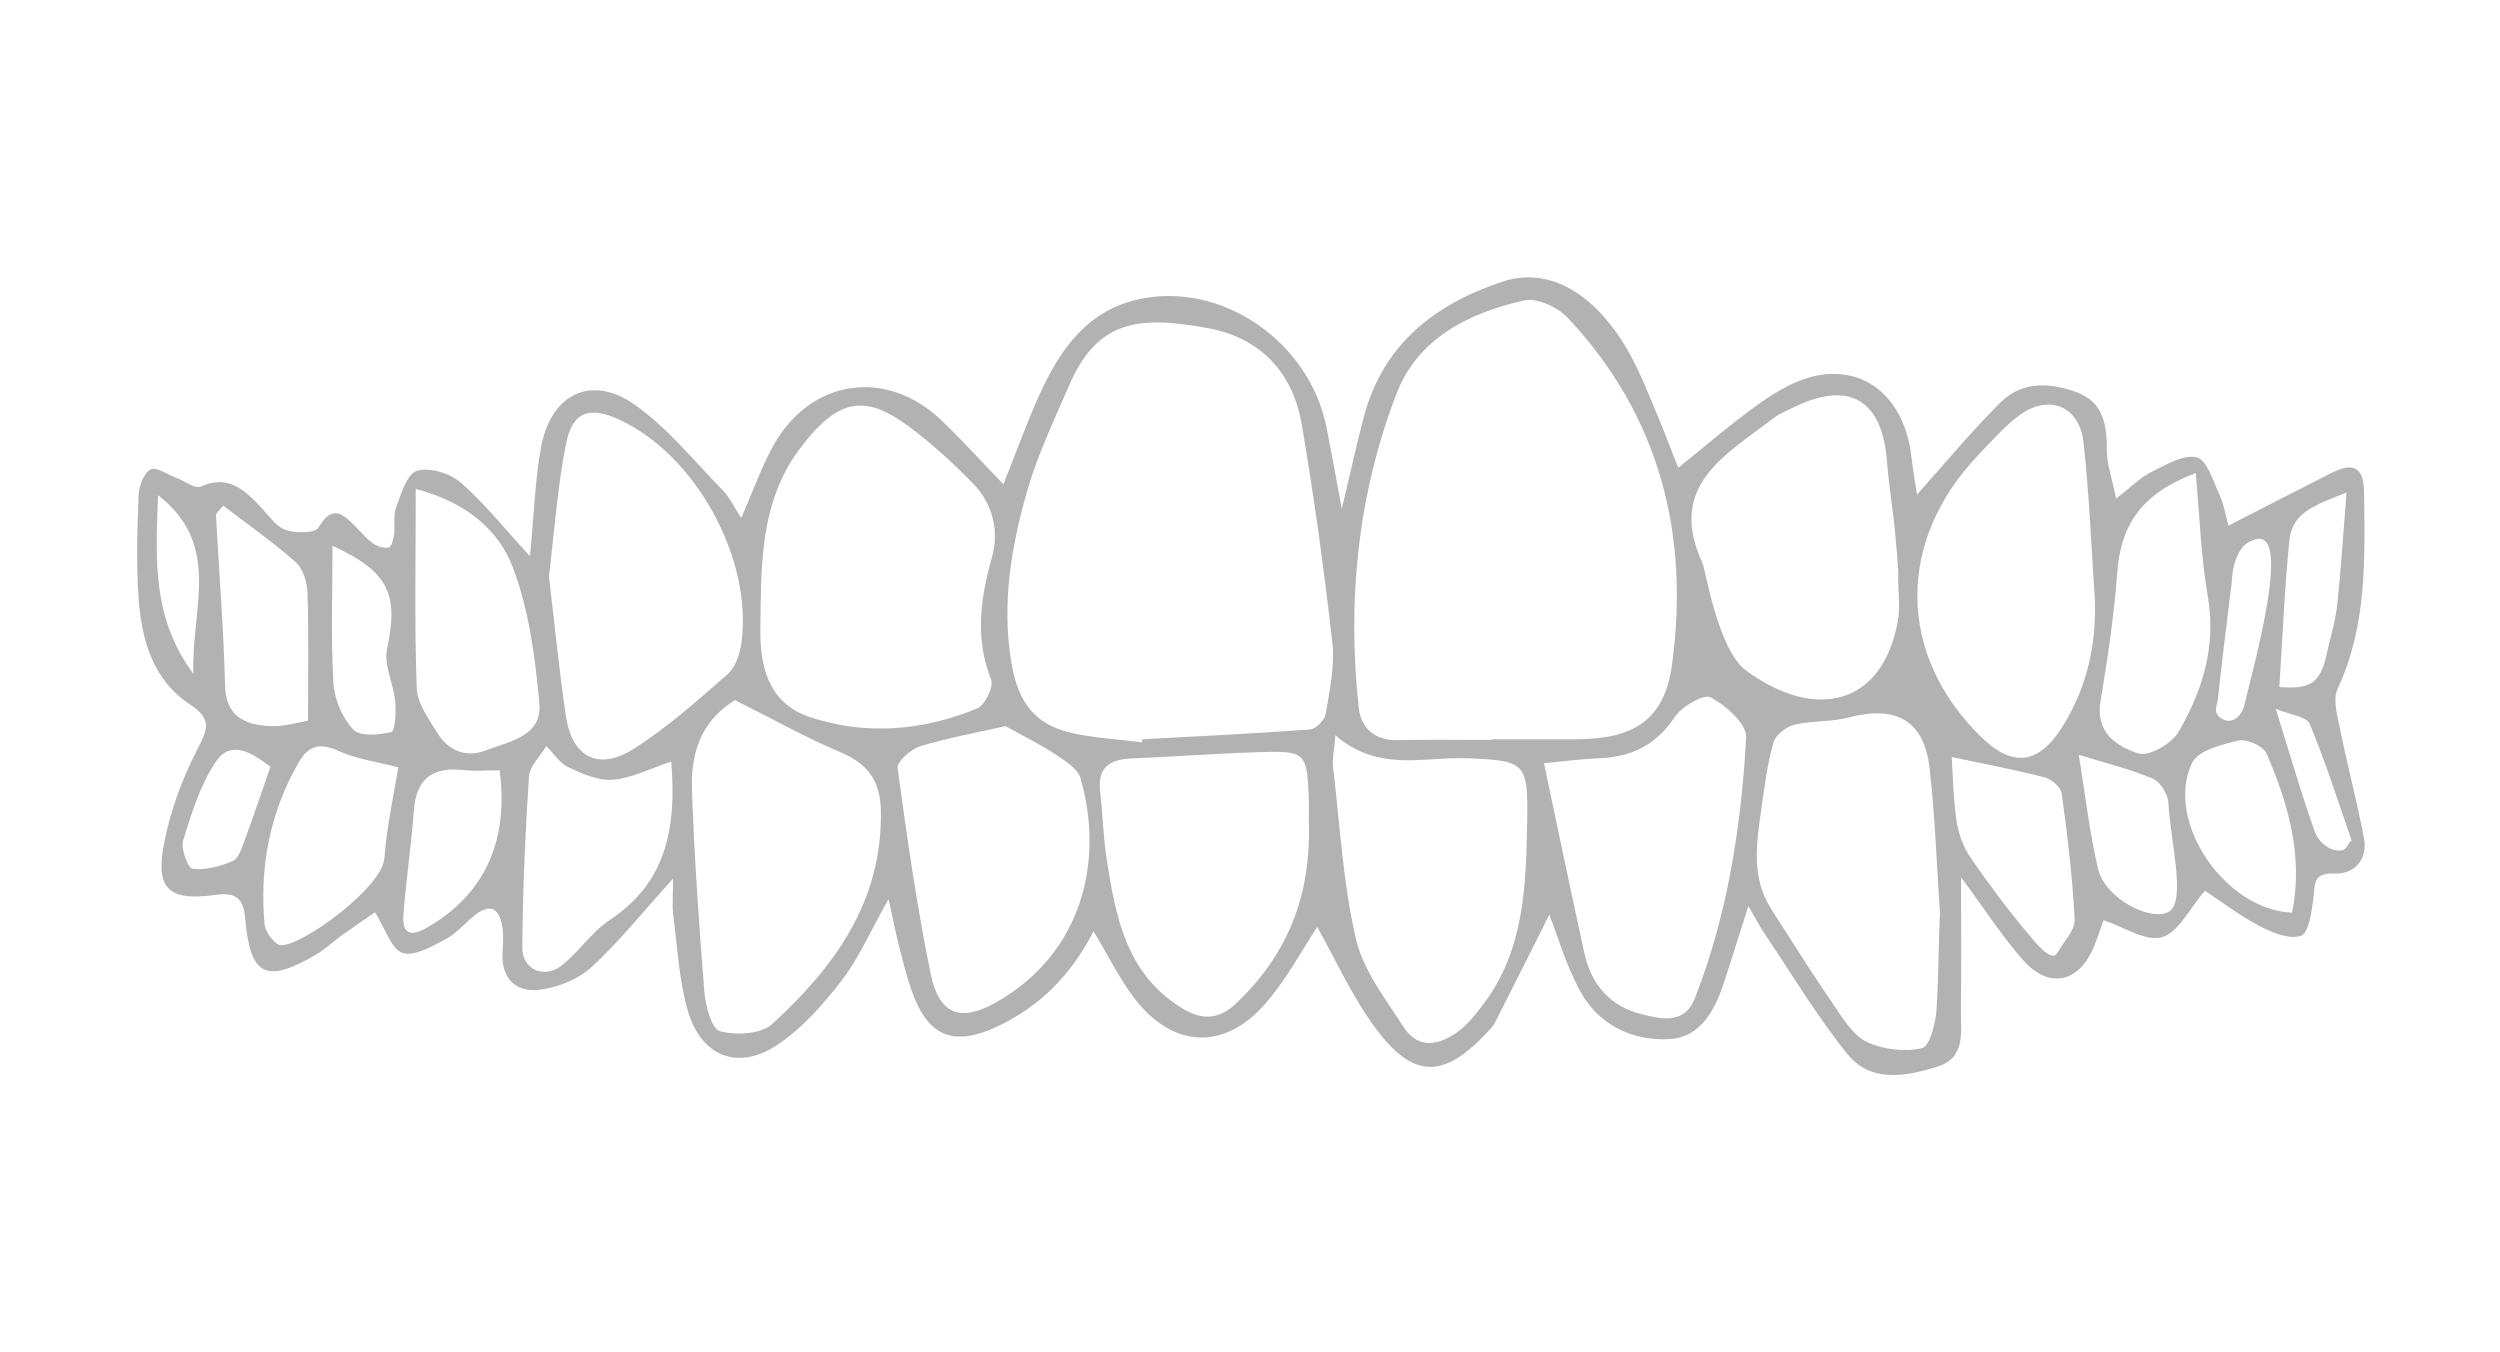 <?xml version="1.0" encoding="utf-8"?>
<!-- Generator: Adobe Illustrator 16.0.0, SVG Export Plug-In . SVG Version: 6.00 Build 0)  -->
<!DOCTYPE svg PUBLIC "-//W3C//DTD SVG 1.1//EN" "http://www.w3.org/Graphics/SVG/1.1/DTD/svg11.dtd">
<svg version="1.1" id="Layer_1" xmlns="http://www.w3.org/2000/svg" xmlns:xlink="http://www.w3.org/1999/xlink" x="0px" y="0px"
	 width="397.48px" height="215.02px" viewBox="0 0 397.48 215.02" enable-background="new 0 0 397.48 215.02" xml:space="preserve">
<path fill-rule="evenodd" clip-rule="evenodd" fill="#B2B2B2" d="M141.271,142.942c-2.828,5.018-4.68,9.347-7.463,12.958
	c-2.967,3.85-6.365,7.715-10.383,10.33c-6.236,4.063-12.029,1.646-14.098-5.639c-1.385-4.877-1.633-10.081-2.293-15.151
	c-0.184-1.406-0.027-2.854-0.027-5.744c-4.918,5.434-8.617,10.102-12.957,14.069c-2.107,1.928-5.326,3.234-8.195,3.592
	c-3.848,0.482-6.219-1.766-5.949-6.036c0.084-1.326,0.172-2.691-0.039-3.992c-0.465-2.852-1.898-3.809-4.402-1.797
	c-1.555,1.25-2.885,2.883-4.609,3.787c-2.162,1.135-4.994,2.808-6.852,2.189c-1.791-0.596-2.713-3.813-4.385-6.465
	c-1.322,0.918-3.391,2.324-5.422,3.779c-1.33,0.951-2.521,2.125-3.926,2.943c-8.006,4.667-10.48,3.444-11.285-5.699
	c-0.279-3.172-1.377-4.254-4.762-3.783c-7.326,1.021-9.502-0.887-8.182-7.959c0.975-5.221,2.883-10.43,5.32-15.156
	c1.668-3.236,2.402-4.838-1.168-7.176c-5.893-3.859-7.678-10.249-8.154-16.839c-0.395-5.471-0.215-10.997-0.004-16.487
	c0.055-1.43,0.84-3.463,1.916-4.029c0.889-0.467,2.705,0.813,4.104,1.342c1.303,0.492,2.949,1.789,3.836,1.389
	c4.334-1.959,6.895,0.439,9.5,3.178c1.262,1.324,2.408,3.121,3.977,3.693c1.586,0.576,4.766,0.549,5.27-0.336
	c2.049-3.609,3.729-2.391,5.758-0.309c0.93,0.953,1.801,2,2.869,2.771c0.684,0.494,1.713,0.818,2.518,0.707
	c0.387-0.053,0.779-1.269,0.873-1.995c0.188-1.463-0.174-3.084,0.318-4.402c0.799-2.141,1.719-5.32,3.291-5.811
	c1.982-0.617,5.24,0.361,6.936,1.824c3.758,3.24,6.885,7.213,11.059,11.743c0.658-6.778,0.801-12.159,1.773-17.386
	c1.561-8.389,7.943-11.553,14.813-6.746c5.285,3.697,9.482,8.972,14.059,13.646c1.094,1.116,1.777,2.637,2.947,4.422
	c1.871-4.275,3.188-8.086,5.121-11.553c5.916-10.605,18-12.348,26.748-3.947c3.232,3.104,6.248,6.432,9.818,10.129
	c2.059-5.163,3.695-9.764,5.703-14.195c3.221-7.114,7.525-13.396,15.76-15.214c13.232-2.921,27.191,6.709,29.906,20.394
	c0.768,3.867,1.455,7.75,2.424,12.928c1.365-5.729,2.344-10.236,3.521-14.691c3.059-11.563,11.416-17.945,22.115-21.462
	c7.506-2.467,14.973,2.108,20.223,11.652c1.58,2.873,2.785,5.961,4.068,8.99c1.213,2.863,2.303,5.78,3.566,8.972
	c4.592-3.667,8.756-7.313,13.266-10.468c2.645-1.85,5.705-3.6,8.811-4.197c7.957-1.527,13.916,3.847,14.973,12.783
	c0.258,2.184,0.643,4.352,0.912,6.146c4.496-5.008,8.67-10.09,13.32-14.691c3.385-3.35,7.822-3.146,12.064-1.578
	c4.379,1.62,4.795,5.334,4.813,9.385c0.012,2.145,0.801,4.285,1.461,7.521c2.523-1.949,3.889-3.385,5.555-4.201
	c2.33-1.141,5.146-2.877,7.26-2.355c1.629,0.401,2.627,3.828,3.656,6.025c0.682,1.457,0.92,3.121,1.395,4.824
	c5.479-2.805,10.857-5.572,16.252-8.311c3.621-1.837,5.242-1.016,5.299,3.027c0.146,10.595,0.48,21.198-4.199,31.227
	c-0.811,1.738-0.027,4.369,0.404,6.51c1.166,5.754,2.678,11.439,3.779,17.203c0.658,3.457-1.549,5.785-4.641,5.668
	c-3.5-0.131-3.107,1.629-3.389,3.873c-0.271,2.158-0.75,5.607-1.975,6.023c-1.85,0.627-4.619-0.518-6.645-1.58
	c-3.178-1.664-6.063-3.889-8.633-5.586c-2.439,2.818-4.205,6.654-6.838,7.393c-2.607,0.732-6.092-1.658-9.275-2.707
	c-0.451,1.256-0.896,2.615-1.418,3.943c-2.357,5.978-7.199,7.147-11.385,2.396c-3.342-3.79-6.102-8.093-9.859-13.165
	c0,7.787,0.07,14.313-0.027,20.837c-0.053,3.531,0.912,7.822-3.725,9.274c-4.963,1.555-10.57,2.631-14.299-1.981
	c-4.859-6.01-8.85-12.725-13.184-19.157c-0.814-1.211-1.484-2.52-2.572-4.385c-1.346,4.219-2.52,7.875-3.68,11.538
	c-1.463,4.615-3.686,9.299-8.863,9.605c-5.779,0.342-11.225-2.193-14.17-7.559c-2.301-4.191-3.641-8.911-4.943-12.224
	c-2.635,5.246-5.641,11.263-8.688,17.257c-0.293,0.58-0.813,1.053-1.268,1.537c-6.744,7.192-11.535,7.374-17.463-0.463
	c-3.912-5.17-6.588-11.273-9.479-16.36c-2.463,3.684-4.959,8.491-8.453,12.405c-6.506,7.287-14.598,6.766-20.578-1.033
	c-2.441-3.182-4.221-6.874-6.533-10.716c-3.449,6.761-8.381,11.872-15.131,15.073c-7.301,3.461-11.396,1.668-13.988-6.191
	c-0.719-2.176-1.277-4.406-1.834-6.63C142.4,148.263,141.992,146.196,141.271,142.942z M237.215,117.651c0-0.039,0-0.078,0-0.117
	c4.498,0,8.998,0.016,13.496-0.002c8.992-0.035,13.912-3.037,15.111-11.769c2.85-20.751-1.92-39.652-16.588-55.257
	c-1.582-1.683-4.895-3.198-6.936-2.734c-8.797,1.998-16.914,6.012-20.318,14.941c-6.1,16.002-7.809,32.749-5.957,49.775
	c0.354,3.254,2.525,5.262,6.197,5.188C227.217,117.575,232.217,117.651,237.215,117.651z M181.57,118.017
	c0.016-0.16,0.029-0.32,0.045-0.48c8.893-0.482,17.791-0.896,26.67-1.557c0.926-0.068,2.34-1.51,2.5-2.484
	c0.615-3.742,1.461-7.626,1.045-11.325c-1.305-11.592-2.902-23.162-4.857-34.661c-1.406-8.266-6.561-13.794-14.873-15.327
	c-11.133-2.05-17.652-1.304-22.176,9.219c-2.334,5.432-4.924,10.819-6.555,16.471c-2.615,9.063-4.197,18.315-2.492,27.882
	c1.041,5.847,3.605,9.417,9.422,10.759C173.977,117.358,177.809,117.538,181.57,118.017z M120.939,96.189
	c0,2.16-0.135,4.33,0.027,6.479c0.4,5.3,2.441,9.603,7.889,11.376c8.998,2.932,17.904,2.119,26.512-1.404
	c1.223-0.5,2.656-3.449,2.217-4.564c-2.586-6.562-1.73-12.837,0.102-19.353c1.213-4.319,0.189-8.646-3.047-11.929
	c-3.125-3.172-6.432-6.232-10.002-8.883c-6.963-5.168-11.307-4.93-17.699,3.752C121.57,78.956,121.055,87.553,120.939,96.189z
	 M301.791,91.852c0.152-0.016-0.348-6.265-0.727-9.378c-0.381-3.114-0.816-6.225-1.076-9.349
	c-0.795-9.583-5.975-12.604-14.637-8.454c-1.189,0.57-2.439,1.098-3.473,1.89c-7.553,5.775-16.896,10.698-11.186,22.992
	c0.449,0.969,2.463,13.775,6.889,17.031c11.004,8.101,21.68,5.622,24.15-7.762C302.148,96.57,301.791,94.178,301.791,91.852z
	 M87.275,91.68c0.895,7.48,1.629,14.869,2.705,22.208c0.941,6.406,5.082,8.705,10.609,5.268c5.406-3.363,10.221-7.725,15.053-11.924
	c1.229-1.065,1.961-3.122,2.209-4.827c1.961-13.393-7.223-30.123-19.438-35.71c-4.689-2.145-7.404-1.261-8.424,3.871
	C88.617,77.493,88.141,84.601,87.275,91.68z M308.457,145.511c-0.525-7.748-0.789-15.523-1.646-23.234
	c-0.857-7.721-5.291-10.203-12.91-8.197c-2.785,0.732-5.828,0.465-8.633,1.146c-1.289,0.313-2.949,1.617-3.293,2.805
	c-0.953,3.297-1.393,6.758-1.877,10.174c-0.787,5.559-1.791,11.174,1.529,16.35c3.291,5.133,6.533,10.302,9.979,15.329
	c1.479,2.158,3.059,4.766,5.24,5.791c2.576,1.207,6.014,1.611,8.75,0.969c1.217-0.287,2.15-3.957,2.299-6.154
	C308.232,155.527,308.305,145.521,308.457,145.511z M333.053,95.059c-0.57-8.258-0.883-16.542-1.795-24.763
	c-0.65-5.844-5.662-7.736-10.383-4.129c-2.355,1.799-4.352,4.088-6.408,6.251c-12.973,13.65-12.811,31.588,0.371,44.612
	c5.139,5.076,9.301,4.574,13.148-1.615C331.863,109.179,333.35,102.354,333.053,95.059z M116.859,111.321
	c-4.389,2.654-7.094,7.068-6.848,14.125c0.373,10.75,1.111,21.494,1.973,32.218c0.182,2.252,1.154,5.928,2.482,6.287
	c2.543,0.688,6.529,0.48,8.293-1.133c9.895-9.043,17.529-19.437,17.293-33.86c-0.08-4.852-2.088-7.537-6.469-9.379
	C128.23,117.327,123.139,114.458,116.859,111.321z M212.32,116.903c-0.199,2.443-0.518,3.746-0.371,4.998
	c1.07,9.146,1.568,18.436,3.627,27.363c1.158,5.017,4.713,9.575,7.615,14.063c2.313,3.578,5.688,2.863,8.639,0.676
	c1.564-1.16,2.842-2.785,4.031-4.363c6.57-8.726,6.766-19.003,6.951-29.257c0.166-9.223-0.404-9.471-9.725-9.824
	C226.342,120.306,219.125,122.813,212.32,116.903z M208.086,130.493c0-0.709,0.064-2.377-0.01-4.037
	c-0.301-6.672-0.631-7.086-7.377-6.887c-6.963,0.205-13.914,0.732-20.873,1.025c-3.428,0.145-5.334,1.465-4.914,5.209
	c0.408,3.623,0.5,7.293,1.059,10.889c1.408,9.076,3.072,18.044,11.814,23.513c3.281,2.053,5.986,1.988,8.861-0.768
	C204.637,151.778,208.521,142.499,208.086,130.493z M245.479,121.351c2.27,10.695,4.301,20.5,6.443,30.277
	c1.082,4.937,4.17,8.413,9.006,9.606c3.012,0.742,6.861,1.797,8.557-2.545c5.197-13.317,7.357-27.306,8.145-41.448
	c0.119-2.111-3.217-5.088-5.641-6.371c-1.109-0.588-4.617,1.469-5.756,3.18c-2.984,4.486-6.943,6.332-12.082,6.516
	C251.439,120.661,248.738,121.044,245.479,121.351z M159.867,115.448c-4.475,1.016-9.125,1.85-13.611,3.219
	c-1.461,0.445-3.682,2.447-3.543,3.467c1.479,10.926,3.049,21.859,5.246,32.659c1.33,6.525,4.736,7.836,10.543,4.504
	c13.678-7.847,17.051-22.55,13.291-35.571c-0.447-1.551-2.498-2.813-4.055-3.832C165.234,118.253,162.523,116.927,159.867,115.448z
	 M66.102,77.724c0,11.278-0.211,21.487,0.154,31.676c0.086,2.42,1.902,4.889,3.275,7.119c1.748,2.842,4.574,4.01,7.711,2.789
	c3.697-1.438,8.996-2.215,8.512-7.488c-0.666-7.278-1.633-14.792-4.195-21.55C79.398,84.569,74.605,80.013,66.102,77.724z
	 M106.721,121.095c-3.426,1.125-6.314,2.631-9.303,2.875c-2.303,0.188-4.854-0.955-7.063-1.996c-1.387-0.652-2.35-2.209-3.502-3.361
	c-0.959,1.621-2.645,3.195-2.754,4.875c-0.598,9.037-0.982,18.098-1.059,27.154c-0.029,3.558,3.553,5.065,6.361,2.798
	c2.697-2.181,4.709-5.29,7.561-7.181C105.92,140.321,107.594,131.728,106.721,121.095z M349.1,75.206
	c-8.58,3.254-11.889,8.17-12.465,15.724c-0.521,6.875-1.518,13.732-2.666,20.536c-0.855,5.07,2.625,7.227,6.049,8.332
	c1.643,0.529,5.262-1.559,6.344-3.416c3.83-6.586,6.043-13.649,4.656-21.614C349.926,88.494,349.736,82.063,349.1,75.206z
	 M63.326,121.999c-3.465-0.902-6.607-1.305-9.367-2.555c-3.018-1.369-4.855-1.053-6.527,1.871
	c-4.576,7.998-6.182,16.607-5.369,25.666c0.109,1.227,1.674,3.277,2.611,3.305c3.418,0.1,16.084-9.189,16.432-13.791
	C61.498,131.308,62.658,126.177,63.326,121.999z M48.973,114.599c0-7.357,0.125-13.864-0.086-20.358
	c-0.055-1.672-0.709-3.828-1.881-4.869c-3.619-3.215-7.623-6.001-11.5-8.97c-0.6,0.744-1.188,1.139-1.168,1.502
	c0.471,9.017,1.229,18.024,1.443,27.047c0.119,5.006,3.152,6.24,7.031,6.49C45.031,115.583,47.309,114.849,48.973,114.599z
	 M310.307,120.364c0.18,2.648,0.23,6.436,0.771,10.152c0.293,2.023,1.078,4.158,2.229,5.842c2.865,4.197,5.936,8.275,9.203,12.166
	c1.119,1.332,3.686,4.659,4.637,2.918c0.953-1.74,2.785-3.523,2.703-5.213c-0.324-6.725-1.145-13.434-2.064-20.109
	c-0.135-0.986-1.67-2.268-2.775-2.549C320.088,122.317,315.084,121.376,310.307,120.364z M364.428,145.095
	c1.801-8.941-0.59-17.268-4.08-25.316c-0.506-1.166-3.131-2.338-4.436-2.037c-2.662,0.613-6.447,1.58-7.387,3.541
	C344.104,130.513,353.75,144.722,364.428,145.095z M79.439,122.466c-1.871,0-3.842,0.176-5.77-0.035
	c-4.857-0.527-7.484,1.314-7.859,6.396c-0.412,5.578-1.256,11.123-1.676,16.699c-0.201,2.697,0.969,3.541,3.621,2.033
	C76.852,142.392,80.953,133.97,79.439,122.466z M344.877,144.921c2.74-1.719,0.158-11.48-0.115-17.236
	c-0.064-1.371-1.275-3.373-2.471-3.879c-3.602-1.527-7.455-2.461-11.781-3.801c1.012,6.203,1.686,12.236,3.053,18.107
	C334.689,142.944,342.135,146.64,344.877,144.921z M52.865,86.781c0,7.572-0.271,14.701,0.143,21.792
	c0.148,2.582,1.406,5.557,3.152,7.42c1.059,1.131,4.121,0.873,6.068,0.383c0.594-0.15,0.768-3.176,0.609-4.834
	c-0.268-2.83-1.84-5.81-1.291-8.394C63.385,94.482,61.84,90.889,52.865,86.781z M362.398,109.237
	c5.059,0.387,6.527-0.666,7.561-5.382c0.561-2.561,1.359-5.096,1.641-7.688c0.605-5.611,0.947-11.251,1.475-17.856
	c-4.748,1.92-8.613,3.07-9.07,7.514C363.217,93.484,362.924,101.193,362.398,109.237z M42.992,121.907
	c-2.881-2.152-6.195-4.402-8.646-0.824c-2.52,3.676-3.889,8.232-5.238,12.566c-0.404,1.297,0.811,4.416,1.521,4.492
	c2.074,0.223,4.398-0.377,6.363-1.248c0.951-0.422,1.467-2.113,1.918-3.328C40.279,129.876,41.521,126.14,42.992,121.907z
	 M358.906,85.698c-3.992,0.642-4.016,6.362-4.074,6.856c-0.744,6.199-1.559,12.391-2.203,18.603
	c-0.107,1.031-0.977,2.301,0.797,3.215c1.775,0.914,3.111-1.07,3.32-1.934C358.451,105.402,364.178,84.849,358.906,85.698z
	 M30.748,107.144c-0.416-10.29,4.664-20.417-5.613-28.416C24.744,88.92,24.139,98.168,30.748,107.144z M371.633,135.226
	c1.652,0.145,1.502-1.074,2.252-1.611c-2.164-6.197-4.139-12.475-6.66-18.525c-0.484-1.162-3.111-1.436-5.396-2.389
	c2.371,7.609,4.115,13.703,6.25,19.656C368.518,133.579,369.98,135.081,371.633,135.226z"/>
</svg>
